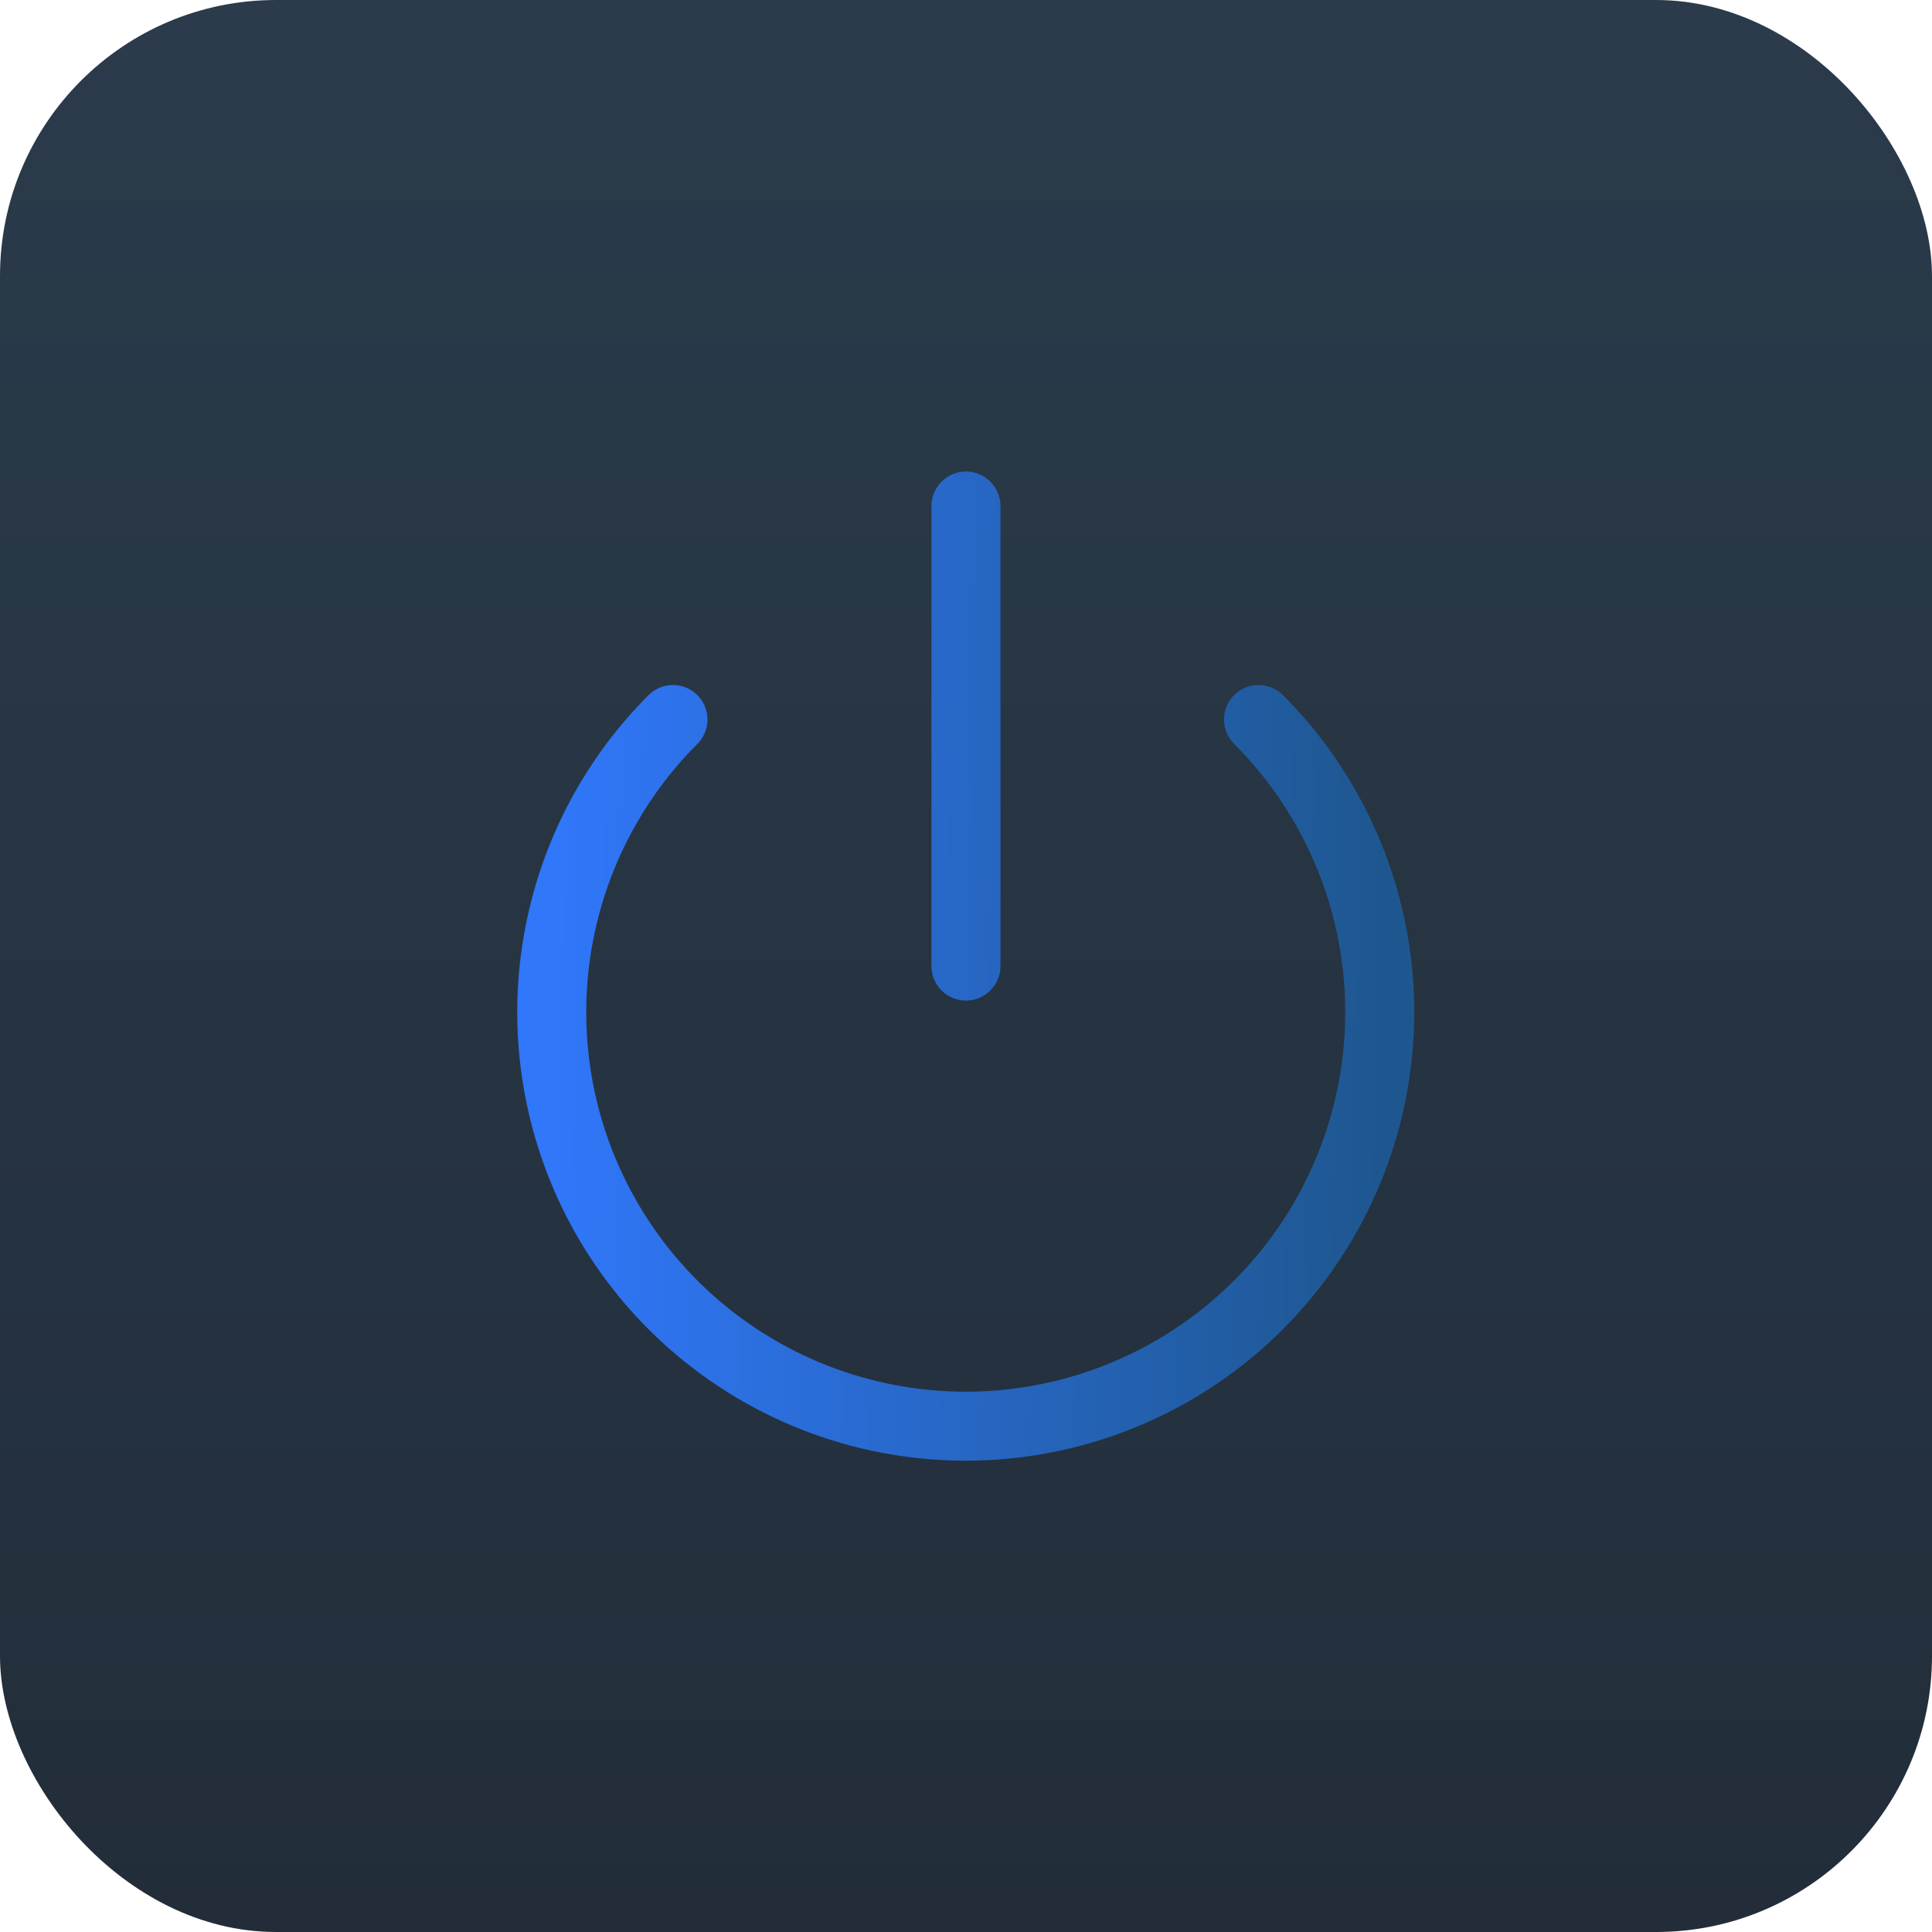 <svg xmlns="http://www.w3.org/2000/svg" fill="none" viewBox="0 0 56 56" height="56" width="56">
<rect fill="url(#paint0_linear_5283_1525)" rx="8" height="56" width="56"></rect>
<path stroke-linejoin="round" stroke-linecap="round" stroke-width="2" stroke="url(#paint1_linear_5283_1525)" d="M27.999 14.668V28.001M36.479 20.855C38.157 22.533 39.299 24.671 39.762 26.999C40.225 29.327 39.987 31.739 39.078 33.932C38.17 36.124 36.632 37.998 34.659 39.316C32.685 40.635 30.365 41.339 27.992 41.339C25.619 41.339 23.299 40.635 21.326 39.316C19.352 37.998 17.814 36.124 16.906 33.932C15.998 31.739 15.76 29.327 16.223 26.999C16.685 24.671 17.828 22.533 19.506 20.855"></path>
<defs>
<linearGradient gradientUnits="userSpaceOnUse" y2="56" x2="28" y1="0" x1="28" id="paint0_linear_5283_1525">
<stop stop-color="#2B3B4B"></stop>
<stop stop-color="#222D39" offset="1"></stop>
</linearGradient>
<linearGradient gradientUnits="userSpaceOnUse" y2="28.378" x2="39.986" y1="28.003" x1="15.992" id="paint1_linear_5283_1525">
<stop stop-color="#3077FA"></stop>
<stop stop-color="#1E5790" offset="1"></stop>
</linearGradient>
</defs>
</svg>
